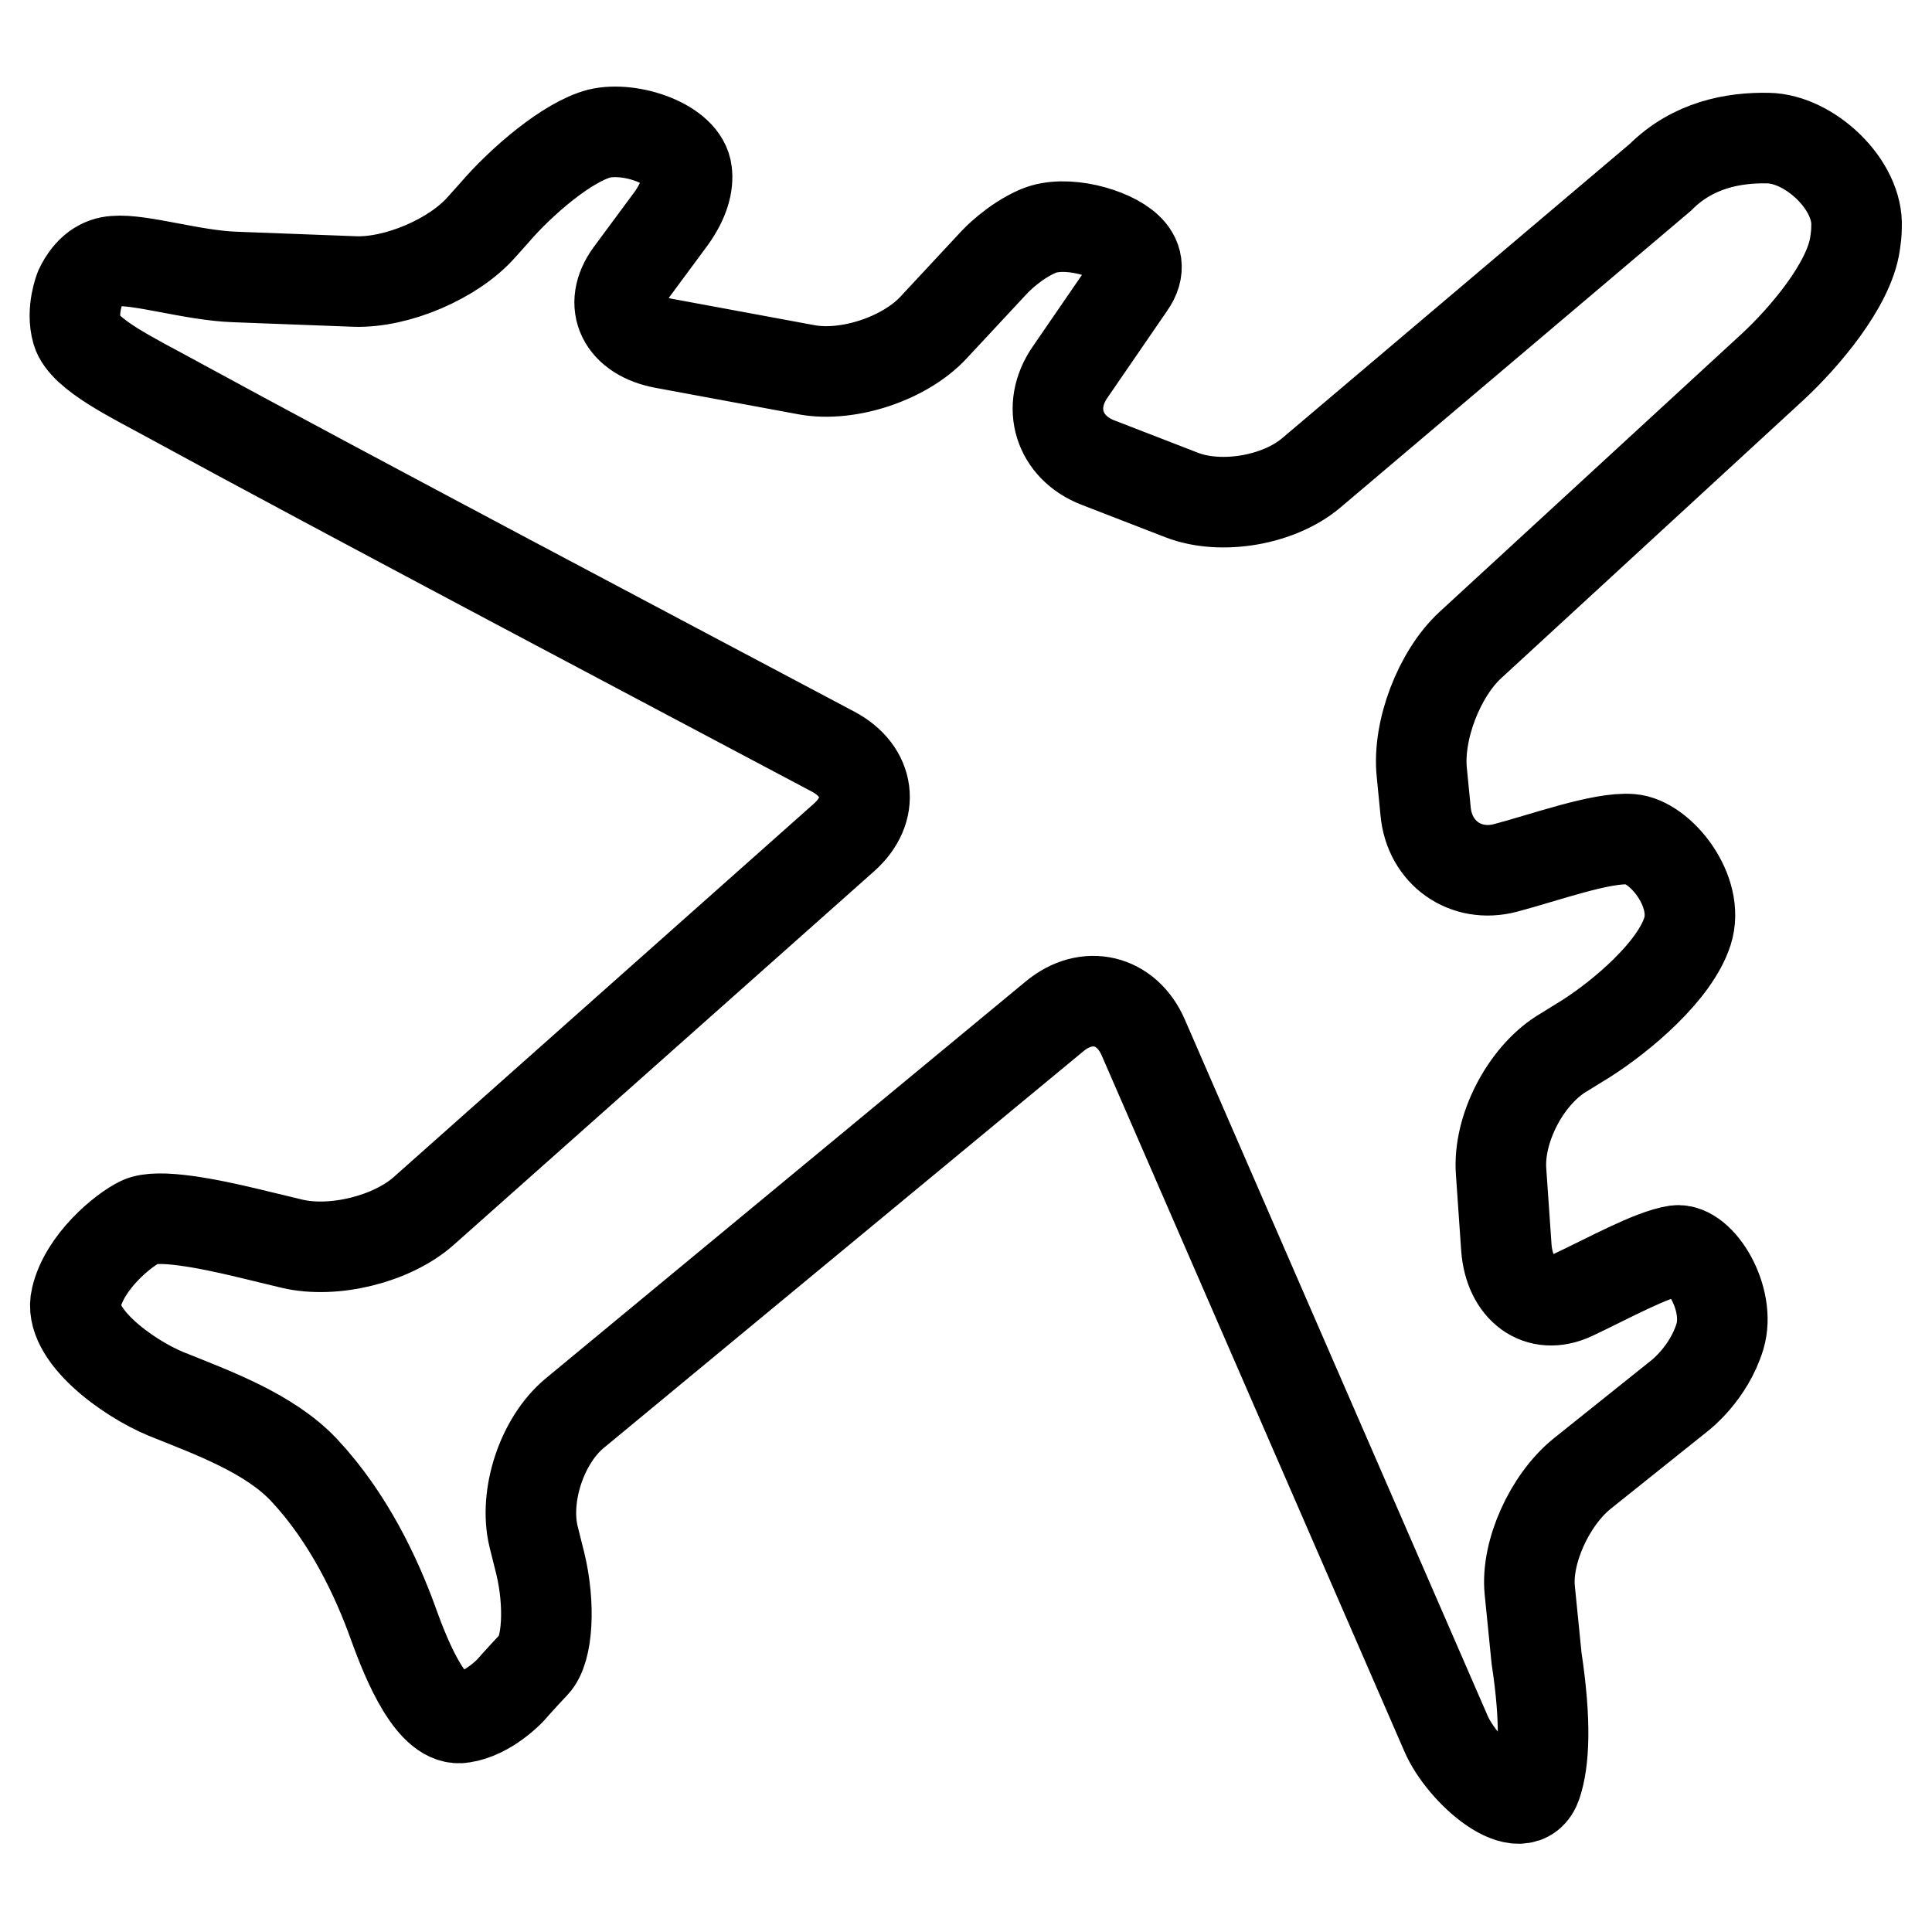 <?xml version="1.0" encoding="utf-8"?>
<!-- Svg Vector Icons : http://www.onlinewebfonts.com/icon -->
<!DOCTYPE svg PUBLIC "-//W3C//DTD SVG 1.1//EN" "http://www.w3.org/Graphics/SVG/1.1/DTD/svg11.dtd">
<svg version="1.1" xmlns="http://www.w3.org/2000/svg" xmlns:xlink="http://www.w3.org/1999/xlink" x="0px" y="0px" viewBox="0 0 256 256" enable-background="new 0 0 256 256" xml:space="preserve">
<g><g><g><path stroke-width="12" fill-opacity="0" stroke="#000000"  d="M234.3,18.3c-4.6-0.1-10,0.9-14.3,5.2l-46.3,39.2c-4.3,3.6-11.9,4.9-17.1,2.9l-11.1-4.3c-5.2-2-6.9-7.4-3.7-12l7.9-11.5c1.5-2.1,0.9-3.8-0.3-4.9c-2.2-2.1-8.2-3.8-11.8-2.3c-3.3,1.4-5.8,4.1-5.8,4.1l-8.1,8.7c-3.8,4.1-11.3,6.6-16.8,5.6l-18.9-3.5c-5.5-1-7.5-5.1-4.5-9.2l5.4-7.3c1.8-2.5,2.3-4.6,2.1-6.2c-0.4-3.7-7.4-6.1-11.6-5.1c-4.2,1.1-10.3,6.3-13.9,10.5l-1.7,1.9c-3.7,4.2-11.2,7.4-16.8,7.2l-15.9-0.6c-5.6-0.2-12.5-2.4-15.9-2.1c-1.7,0.1-3.4,1.1-4.6,3.6c0,0-1.2,2.9-0.4,5.7c0.9,3.1,7.7,6.3,12.6,9c21.6,11.8,68,36.3,87.6,46.7c4.9,2.6,5.6,7.7,1.4,11.4l-55.7,49.5c-4.2,3.7-11.9,5.6-17.4,4.3l-5.8-1.4c-5.4-1.3-12-2.6-14.3-1.5c-2.3,1.1-7.4,5.3-8.5,10.1c-1.2,4.8,6.8,10.6,11.9,12.7c6.2,2.5,13.7,5.2,18.3,10.1c5.9,6.3,9.6,14.2,11.8,20.3c1.9,5.3,5.2,13.2,9.2,12.5c3.4-0.5,6.3-3.6,6.3-3.6s1.4-1.6,3.2-3.5c1.8-1.9,2.1-7.9,0.8-13.3l-0.9-3.6c-1.3-5.4,1.1-12.7,5.4-16.3l63.6-52.6c4.3-3.6,9.6-2.3,11.8,2.8l40.1,92.2c2.2,5.1,10.2,12,12,6.7c1-3,1.3-8.1,0-16.7c0,0-0.4-4-0.9-9c-0.5-5,2.6-11.9,6.9-15.4l13-10.4c0,0,3.8-2.9,5.3-7.8c1.5-5-2.6-11.8-5.8-11.4c-3.3,0.5-9.2,3.8-13.7,5.9c-4.5,2.1-8.4-0.8-8.8-6.3l-0.7-10.1c-0.4-5.6,3.2-12.5,7.9-15.5l3.4-2.1c4.7-3,11.7-8.9,13.4-14.2c0,0,0,0,0,0c1.7-5.3-3.6-11.9-7.5-12.2c-3.9-0.3-11.3,2.4-16.6,3.8c-5.3,1.4-10.1-2-10.6-7.5l-0.5-5.1c-0.6-5.6,2.3-13.1,6.4-16.9l40.1-36.9c4.1-3.8,10.1-10.8,10.9-16.3c0.1-0.7,0.2-1.4,0.2-2.2C246.3,24.5,239.8,18.4,234.3,18.3z"/></g><g></g><g></g><g></g><g></g><g></g><g></g><g></g><g></g><g></g><g></g><g></g><g></g><g></g><g></g><g></g></g></g>
</svg>